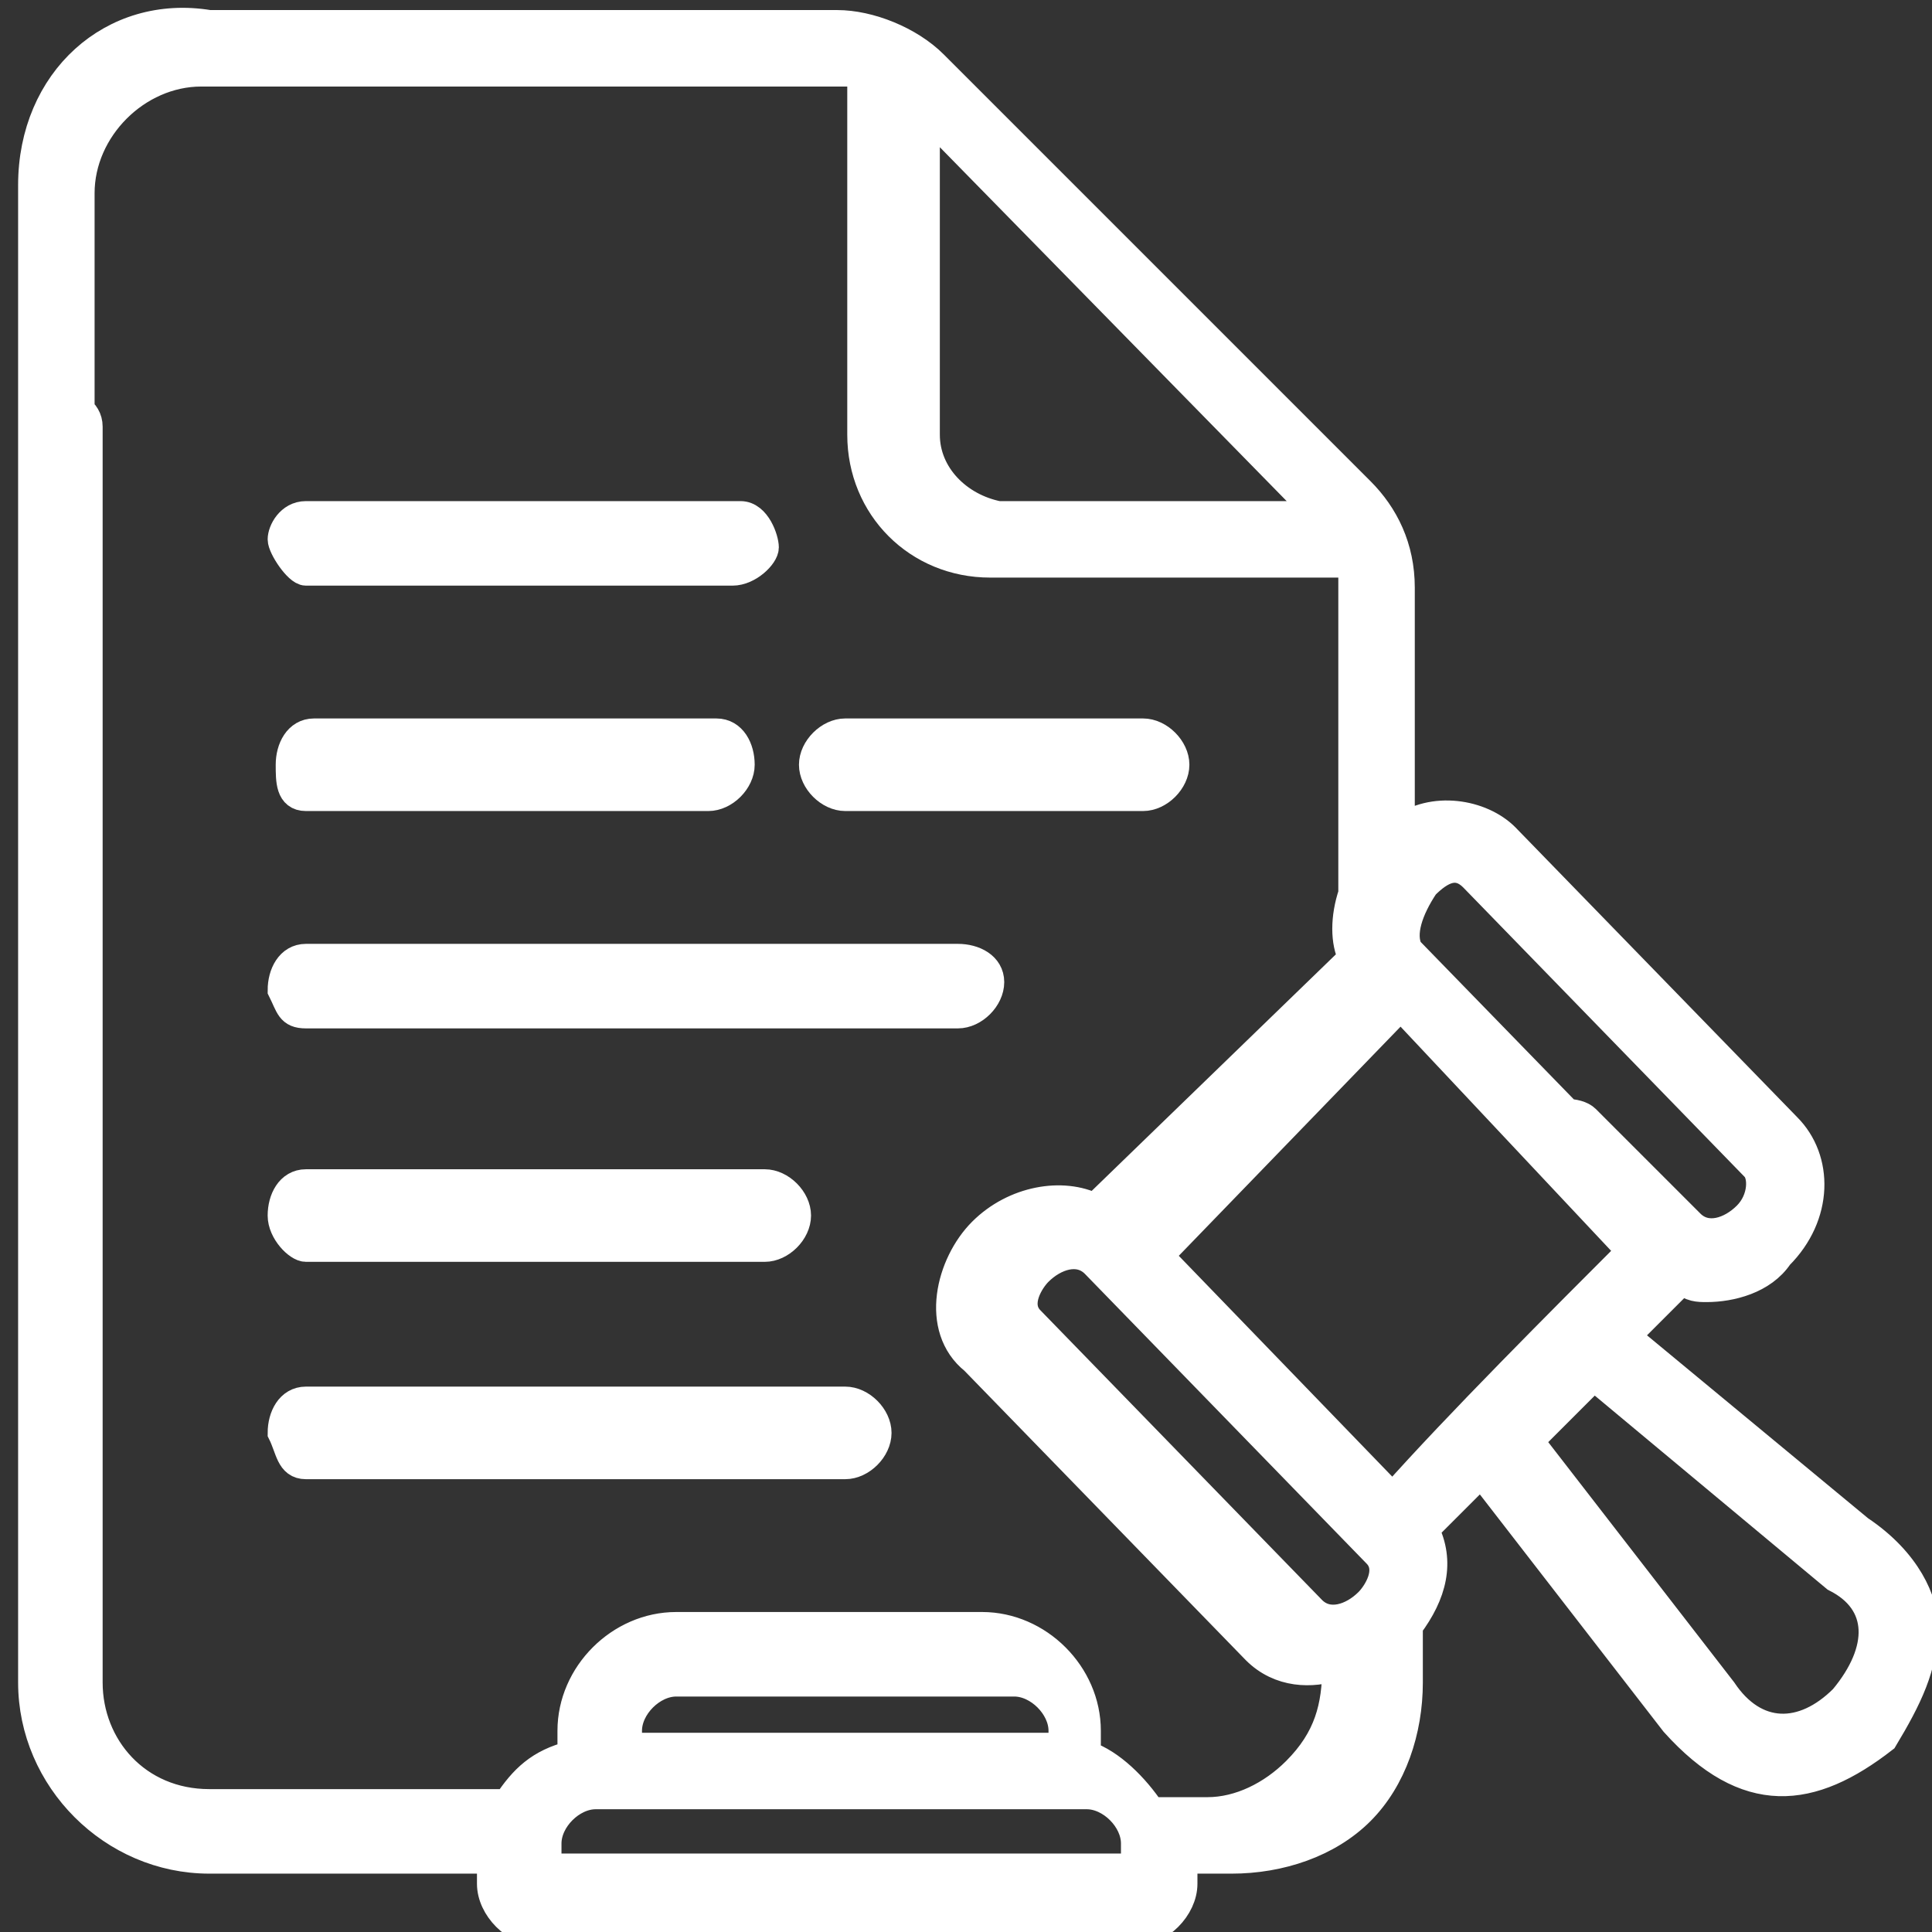 <?xml version="1.0" encoding="utf-8"?>
<svg xmlns="http://www.w3.org/2000/svg" xmlns:xlink="http://www.w3.org/1999/xlink" version="1.1" id="Capa_1" x="0px" y="0px" width="24px" height="24px" viewBox="0 0 24 24" style="enable-background:new 0 0 24 24;">
<rect x="0" y="0" width="24" height="24" fill="#333333" stroke="none"/>
<style type="text/css">
	.st0{fill:#FFFFFF;stroke:#FFFFFF;stroke-width:0.35;stroke-miterlimit:10;}
</style>
<path class="st0" d="M3.8,7.1h5.3c0.2,0,0.4-0.2,0.4-0.3S9.4,6.4,9.2,6.4H3.8c-0.2,0-0.3,0.2-0.3,0.3S3.7,7.1,3.8,7.1z"/>
<path class="st0" d="M3.8,14.7c-0.2,0-0.3,0.2-0.3,0.4s0.2,0.4,0.3,0.4h5.7c0.2,0,0.4-0.2,0.4-0.4s-0.2-0.4-0.4-0.4H3.8z"/>
<path class="st0" d="M14.2,9.9c0.2,0,0.4-0.2,0.4-0.4s-0.2-0.4-0.4-0.4h-3.7c-0.2,0-0.4,0.2-0.4,0.4s0.2,0.4,0.4,0.4H14.2z"/>
<path class="st0" d="M3.8,9.9h5c0.2,0,0.4-0.2,0.4-0.4S9.1,9.1,8.9,9.1h-5c-0.2,0-0.3,0.2-0.3,0.4S3.6,9.9,3.8,9.9z"/>
<path class="st0" d="M3.8,12.6h8.1c0.2,0,0.4-0.2,0.4-0.4c0-0.2-0.2-0.3-0.4-0.3H3.8c-0.2,0-0.3,0.2-0.3,0.4&#xD;&#xA;	C3.6,12.5,3.6,12.6,3.8,12.6z"/>
<path class="st0" d="M3.8,18.2h6.7c0.2,0,0.4-0.2,0.4-0.4c0-0.2-0.2-0.4-0.4-0.4H3.8c-0.2,0-0.3,0.2-0.3,0.4&#xD;&#xA;	C3.6,18,3.6,18.2,3.8,18.2z"/>
<path class="st0" d="M23.9,20.2c0-0.3-0.2-0.8-0.8-1.2l-2.9-2.4l0.7-0.7C21,16,21.1,16,21.2,16l0,0c0.3,0,0.7-0.1,0.9-0.4l0,0&#xD;&#xA;	c0.5-0.5,0.5-1.2,0.1-1.6l-3.5-3.6c-0.3-0.3-0.9-0.4-1.3-0.1v-3c0-0.5-0.2-0.9-0.5-1.2l-5.3-5.3c-0.3-0.3-0.8-0.5-1.2-0.5H2.6&#xD;&#xA;	c-1.2-0.2-2.2,0.7-2.2,2v3.5c0,0.2,0.2,0.3,0.3,0.3S1,6,1,5.9V2.4c0-0.8,0.7-1.5,1.5-1.5h8.2v4.5c0,0.9,0.7,1.6,1.6,1.6h4.5v4.1&#xD;&#xA;	c-0.1,0.3-0.1,0.6,0,0.8L13.6,15c-0.4-0.2-1-0.1-1.4,0.3c-0.4,0.4-0.6,1.2-0.1,1.6l3.5,3.6c0.3,0.3,0.7,0.3,1,0.2&#xD;&#xA;	c0,0.5-0.1,0.9-0.5,1.3c-0.3,0.3-0.7,0.5-1.1,0.5h-0.7c-0.2-0.3-0.5-0.6-0.8-0.7v-0.3c0-0.7-0.6-1.3-1.3-1.3H8.4&#xD;&#xA;	c-0.7,0-1.3,0.6-1.3,1.3v0.3c-0.4,0.1-0.6,0.3-0.8,0.6H2.6c-0.9,0-1.5-0.7-1.5-1.5V5.3C1.1,5.1,0.9,5,0.7,5S0.4,5.1,0.4,5.3v15.6&#xD;&#xA;	c0,1.2,1,2.2,2.2,2.2h3.5v0.3c0,0.3,0.3,0.6,0.6,0.6h3.6c0.2,0,0.4-0.2,0.4-0.4s-0.2-0.4-0.4-0.4H6.8v-0.3c0-0.3,0.3-0.6,0.6-0.6&#xD;&#xA;	h6.1c0.3,0,0.6,0.3,0.6,0.6v0.3H9.9c-0.2,0-0.4,0.2-0.4,0.4S9.7,24,9.9,24h4.2c0.3,0,0.6-0.3,0.6-0.6v-0.3h0.6&#xD;&#xA;	c0.6,0,1.2-0.2,1.6-0.6c0.4-0.4,0.6-1,0.6-1.6v-0.7c0.3-0.4,0.4-0.8,0.2-1.2l0.7-0.7l2.4,3.1c0.9,1,1.7,0.9,2.6,0.2&#xD;&#xA;	C23.7,21.1,23.9,20.7,23.9,20.2L23.9,20.2L23.9,20.2z M8.4,20.9h4.2c0.3,0,0.6,0.3,0.6,0.6v0.2H7.8v-0.2C7.8,21.2,8.1,20.9,8.4,20.9&#xD;&#xA;	L8.4,20.9z M17.7,11c0.2-0.2,0.4-0.3,0.6-0.1l3.5,3.6c0.1,0.1,0.1,0.4-0.1,0.6c-0.2,0.2-0.5,0.3-0.7,0.1l-1.3-1.3&#xD;&#xA;	c-0.1-0.1-0.4-0.1-0.5,0s-0.1,0.4,0,0.5l1.1,1.1c-0.9,0.9-2.2,2.2-3,3.1l-2.9-3l3-3.1l3.1,3.3c0.1,0.1-0.6-0.8-0.5-0.9&#xD;&#xA;	c0.1-0.1,1.3,0.8,1.1,0.6l-3.6-3.7C17.4,11.6,17.5,11.3,17.7,11L17.7,11L17.7,11z M11.5,5.4v-4l4.9,5h-4C11.9,6.3,11.5,5.9,11.5,5.4&#xD;&#xA;	L11.5,5.4z M16.3,20l-3.5-3.6c-0.2-0.2,0-0.5,0.1-0.6c0.2-0.2,0.5-0.3,0.7-0.1l3.5,3.6c0.2,0.2,0,0.5-0.1,0.6&#xD;&#xA;	C16.8,20.1,16.5,20.2,16.3,20L16.3,20L16.3,20z M22.9,21.1c-0.5,0.5-1.1,0.5-1.5-0.1L19,17.9l0.8-0.8l3,2.5&#xD;&#xA;	C23.4,19.9,23.4,20.5,22.9,21.1L22.9,21.1z"/>
</svg>